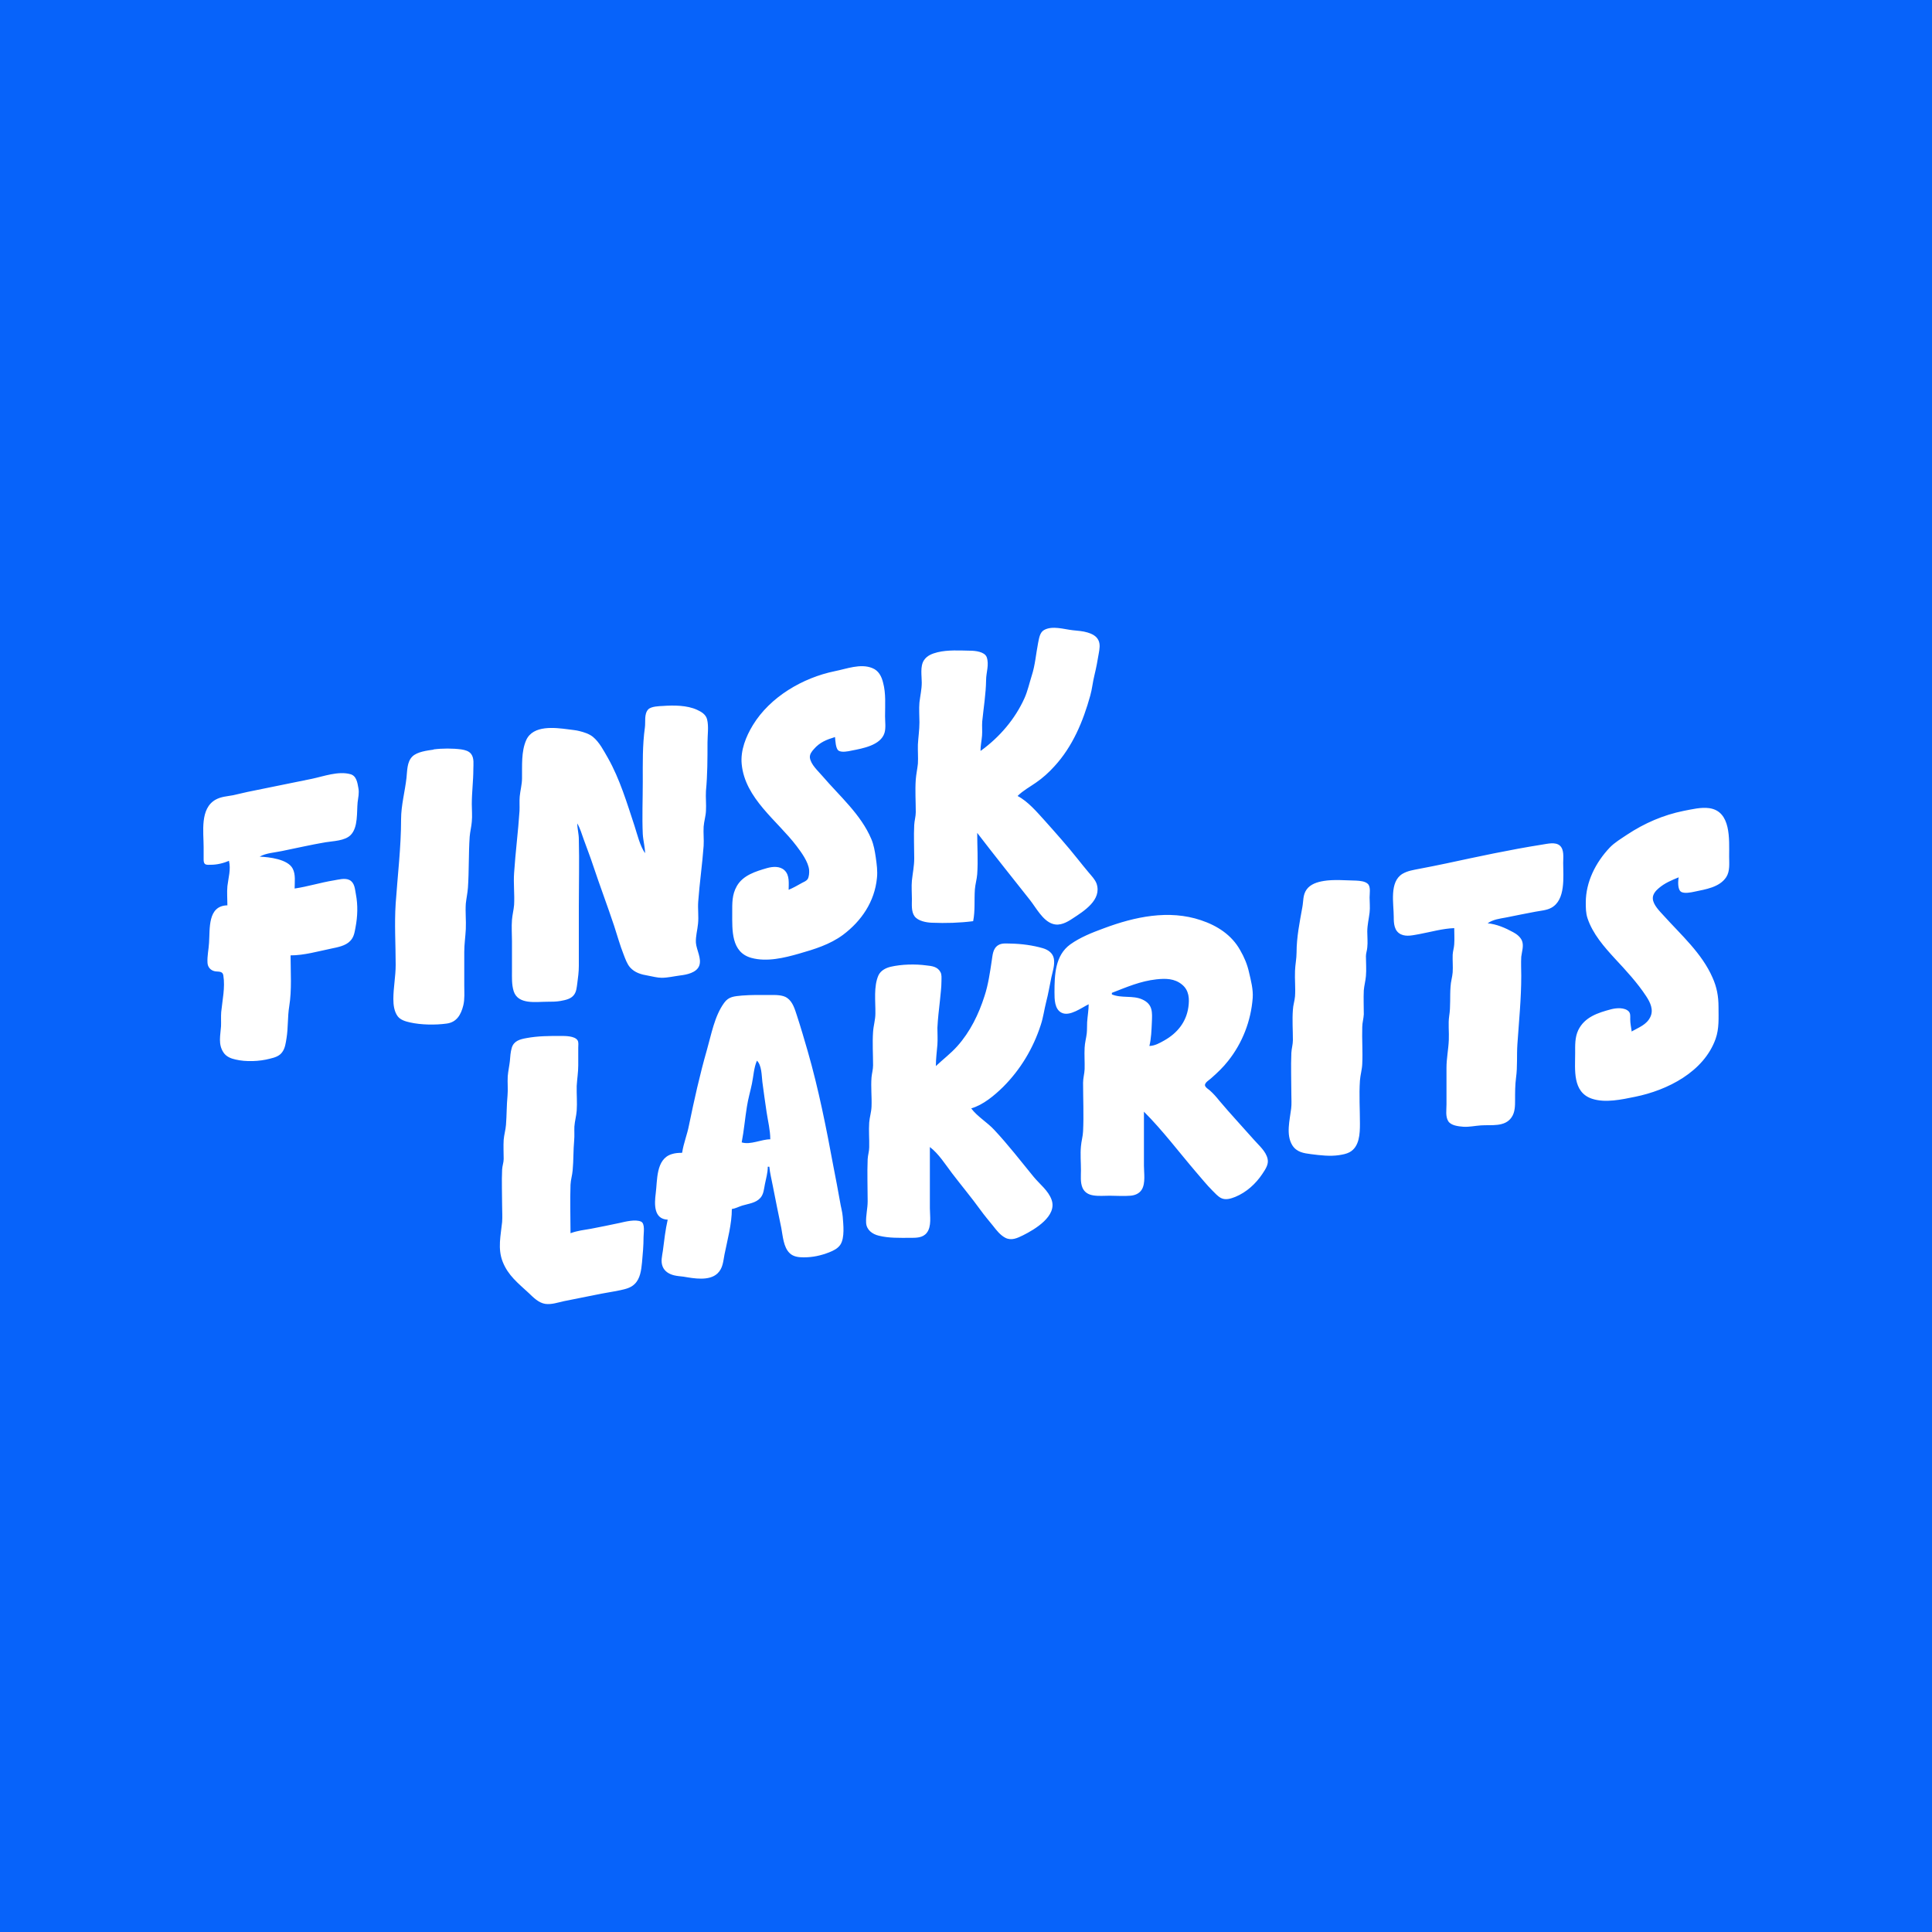 <svg viewBox="0 0 100 100" version="1.1" xmlns="http://www.w3.org/2000/svg" id="Layer_1">
  
  <defs>
    <style>
      .st0 {
        fill: #fff;
      }

      .st1 {
        fill: #0763fa;
      }
    </style>
  </defs>
  <rect height="100" width="100" class="st1"></rect>
  <path d="M50.75,38.86c0-.27.06-.52.08-.78.02-.25-.01-.5.01-.74.07-.71.19-1.42.2-2.14,0-.39.17-.8.03-1.19-.11-.28-.6-.33-.85-.33-.55-.01-1.15-.05-1.69.08-.28.07-.55.17-.71.42-.2.31-.11.8-.11,1.15s-.08.68-.12,1.03c-.03.34,0,.69,0,1.03,0,.39-.06.77-.08,1.15-.01.33.02.66,0,.99-.03.28-.09.55-.11.82-.04.56,0,1.13,0,1.69,0,.22-.07.44-.08.66-.03.57,0,1.16,0,1.73,0,.4-.08.76-.12,1.15-.03.31,0,.63,0,.95,0,.28-.04.66.14.9.18.24.6.32.89.33.72.03,1.43.01,2.14-.08.11-.55.05-1.09.09-1.65.02-.26.1-.52.12-.78.05-.71,0-1.43,0-2.14.89,1.16,1.81,2.31,2.72,3.46.32.4.67,1.09,1.19,1.25.37.12.73-.08,1.03-.28.58-.38,1.52-.96,1.24-1.8-.08-.22-.26-.4-.41-.58-.2-.23-.38-.47-.57-.7-.54-.68-1.12-1.33-1.7-1.98-.4-.44-.87-1-1.41-1.28.28-.28.62-.46.95-.69.35-.24.67-.53.95-.84.95-1.03,1.49-2.33,1.86-3.66.1-.35.13-.72.22-1.07.09-.37.16-.74.22-1.11.04-.23.09-.48-.02-.7-.11-.22-.33-.32-.55-.39-.26-.08-.51-.09-.78-.12-.45-.05-1.05-.25-1.48-.01-.23.13-.26.45-.31.68-.11.56-.15,1.14-.33,1.69-.12.38-.21.79-.37,1.15-.49,1.09-1.29,2.02-2.25,2.72M40.82,46.07c0-.35.06-.76-.21-1.02-.24-.23-.61-.2-.9-.12-.59.17-1.25.37-1.57.93-.26.45-.24.9-.24,1.4,0,.89-.06,2.03.99,2.32.8.22,1.7,0,2.47-.22.8-.23,1.59-.47,2.27-.97.96-.72,1.64-1.72,1.76-2.94.04-.36-.01-.71-.06-1.07-.05-.33-.1-.64-.23-.95-.54-1.28-1.64-2.22-2.53-3.26-.22-.26-.6-.59-.65-.95-.02-.18.1-.33.21-.45.3-.35.66-.49,1.09-.62.02.18.03.59.18.7.16.11.5.04.68,0,.56-.11,1.5-.27,1.7-.91.08-.26.03-.59.03-.87,0-.58.05-1.17-.1-1.73-.08-.33-.23-.63-.56-.76-.61-.25-1.33.04-1.94.16-1.66.34-3.35,1.33-4.24,2.79-.36.59-.65,1.31-.58,2.02.17,1.78,1.84,2.92,2.84,4.24.25.33.61.82.65,1.24.01.14,0,.35-.08.48-.07.09-.19.14-.29.19-.23.13-.46.26-.7.36M33.4,44.18c-.28-.4-.41-.98-.56-1.44-.39-1.18-.76-2.42-1.37-3.5-.22-.38-.44-.82-.78-1.1-.2-.16-.46-.24-.7-.3-.19-.05-.38-.06-.58-.09-.69-.09-1.81-.23-2.17.55-.27.6-.21,1.34-.22,1.98,0,.32-.09.63-.12.95-.02.25,0,.5-.01.74-.07,1.07-.21,2.14-.28,3.21-.04.55.03,1.1,0,1.65-.02.26-.09.52-.11.78-.03.37,0,.75,0,1.11v1.52c0,.36-.02.72.09,1.07.23.7,1.15.54,1.72.54.24,0,.47,0,.7-.04.26-.05.55-.1.71-.33.12-.17.13-.38.16-.58.04-.31.08-.59.08-.91v-3.09c0-1.15.03-2.31,0-3.46,0-.28-.08-.55-.08-.82.15.26.23.54.33.82.16.45.34.9.49,1.36.35,1.05.74,2.08,1.09,3.13.16.49.3,1,.49,1.48.09.23.17.47.33.66.25.28.58.37.94.43.23.04.47.11.7.11.31,0,.64-.08.95-.12.34-.04.85-.14.99-.5.14-.37-.14-.82-.17-1.19-.02-.34.08-.66.11-.99.04-.38-.02-.77.01-1.15.07-.96.21-1.92.28-2.88.02-.33-.02-.66,0-.99.02-.28.11-.55.12-.82.02-.34-.02-.69,0-1.03.08-.84.08-1.67.08-2.51,0-.38.07-.83-.02-1.19-.06-.26-.3-.4-.52-.5-.52-.24-1.21-.24-1.77-.2-.2.01-.61.02-.76.18-.22.24-.13.64-.17.93-.13.93-.11,1.86-.11,2.8s-.04,1.82,0,2.72c.02.35.12.68.12,1.03M22.44,38.8c-.34.05-.85.11-1.1.36-.28.28-.26.74-.3,1.1-.08.71-.28,1.43-.28,2.14,0,1.46-.18,2.91-.28,4.37-.07,1.05,0,2.12,0,3.17,0,.6-.12,1.18-.12,1.77,0,.3.04.65.23.9.15.19.41.26.63.31.57.13,1.32.14,1.9.06.52-.07.74-.46.86-.94.08-.33.05-.69.05-1.03v-1.73c0-.41.06-.79.08-1.19.02-.44-.03-.88,0-1.32.03-.28.09-.55.11-.82.06-.88.03-1.76.09-2.64.02-.26.09-.52.11-.78.03-.3,0-.61,0-.91,0-.61.08-1.2.08-1.81,0-.25.05-.56-.11-.78-.12-.16-.32-.21-.51-.24-.44-.06-1-.06-1.44,0M11.85,44.55c.11.45-.03.88-.08,1.32-.03.32,0,.66,0,.99-1.03.02-.9,1.21-.95,1.94-.02.35-.1.68-.08,1.03.01.22.15.39.37.44.18.04.41-.03.45.22.1.62-.05,1.28-.11,1.89-.02.25,0,.5-.01.74-.03.47-.16.93.13,1.36.14.21.38.31.62.36.54.13,1.24.1,1.77-.04.25-.06.51-.13.66-.36.14-.2.17-.46.21-.7.09-.55.05-1.1.14-1.65.14-.86.07-1.77.07-2.64.7,0,1.42-.21,2.1-.35.33-.07.74-.14.98-.39.2-.2.23-.44.28-.7.11-.58.13-1.15.02-1.73-.05-.26-.06-.59-.33-.73-.24-.12-.57-.02-.82.02-.68.11-1.34.32-2.02.42,0-.33.06-.73-.1-1.03-.25-.49-1.22-.6-1.71-.62.33-.19.78-.21,1.15-.29.74-.15,1.48-.32,2.23-.45.41-.07,1.04-.07,1.34-.39.38-.4.3-1.17.35-1.68.03-.26.09-.48.04-.74-.05-.28-.1-.64-.42-.72-.62-.17-1.37.11-1.98.24-1.11.23-2.22.45-3.34.68-.25.05-.49.12-.74.17-.32.06-.62.07-.91.23-.82.46-.62,1.67-.62,2.46,0,.21,0,.41,0,.62,0,.08,0,.19.07.25.08.06.21.04.3.04.32,0,.66-.08.95-.21M84.46,53.41c-.03-.22-.08-.43-.08-.66,0-.12.02-.29-.07-.39-.21-.23-.66-.19-.92-.12-.68.18-1.37.4-1.7,1.08-.18.38-.16.79-.16,1.19,0,.85-.15,2.02.87,2.36.69.23,1.54.04,2.23-.1,1.68-.34,3.56-1.29,4.17-3,.19-.54.15-1.09.15-1.65s-.09-1.03-.31-1.52c-.55-1.26-1.63-2.21-2.53-3.21-.2-.22-.54-.55-.56-.87-.02-.22.15-.42.31-.55.3-.26.66-.41,1.03-.56-.04.18-.06.62.11.74.16.12.54.04.72,0,.56-.12,1.28-.22,1.63-.75.2-.31.15-.72.15-1.07,0-.88.11-2.34-1.03-2.5-.42-.06-.9.06-1.32.14-1.05.21-2.04.64-2.93,1.23-.31.21-.64.4-.9.67-.73.77-1.24,1.78-1.24,2.84,0,.28,0,.55.09.82.27.81.86,1.48,1.43,2.1.56.6,1.16,1.25,1.61,1.94.21.32.39.7.21,1.07-.19.4-.6.54-.95.74M75.27,48.01c0,.29.02.58,0,.87-.01.18-.07.35-.08.54-.01.3.02.61,0,.91-.02.25-.1.49-.11.74-.04.51.01,1.01-.07,1.52-.06.4,0,.83-.02,1.24-.02.49-.12.95-.12,1.44v1.9c0,.27-.06.62.09.86.14.23.53.27.78.29.31.02.6-.05.91-.07.53-.04,1.24.1,1.59-.42.18-.26.18-.6.18-.9,0-.39,0-.77.05-1.15.08-.58.03-1.15.07-1.73.08-1.18.2-2.36.2-3.54,0-.33-.02-.66,0-.99.03-.26.14-.56.04-.82-.08-.2-.27-.35-.46-.45-.4-.22-.86-.42-1.32-.46.28-.2.62-.24.95-.3.51-.1,1.02-.21,1.52-.3.26-.05.58-.07.82-.2.76-.41.62-1.61.62-2.33,0-.28.06-.68-.17-.89-.24-.21-.66-.09-.94-.05-1.65.26-3.31.62-4.94.97-.47.1-.93.19-1.4.28-.3.06-.6.1-.87.26-.69.42-.45,1.54-.45,2.23,0,.34.02.73.37.9.3.14.64.04.95-.01.59-.11,1.21-.29,1.81-.31M68.51,45.6c-.32.05-.68.16-.88.44-.2.28-.16.59-.22.91-.14.78-.3,1.56-.3,2.35,0,.32-.07.63-.08.95-.02.44.03.88,0,1.32-.02.24-.1.46-.11.7-.04.52,0,1.05,0,1.57,0,.22-.07.44-.08.66-.03.71,0,1.43,0,2.14,0,.25.02.5-.01.74-.07.59-.28,1.35.06,1.9.23.36.59.41.98.46.47.06.97.12,1.44.05.18-.03.37-.06.54-.15.52-.28.54-.97.54-1.48,0-.74-.05-1.49,0-2.23.02-.29.11-.57.12-.87.03-.63-.02-1.26,0-1.9,0-.22.07-.44.08-.66,0-.41-.02-.83,0-1.24.02-.25.09-.49.11-.74.03-.34,0-.69,0-1.03,0-.15.06-.3.07-.45.03-.27,0-.55,0-.82,0-.34.08-.65.12-.99.03-.26,0-.52,0-.78,0-.19.06-.52-.07-.68-.14-.16-.44-.18-.63-.19-.54-.01-1.15-.07-1.69.02M56.35,51.96c0,.32-.06.63-.08.95-.01.19,0,.39-.02.58-.03.25-.1.49-.11.74-.02.37.01.74,0,1.11-.01.24-.08.46-.08.7,0,.84.04,1.68,0,2.51-.01.26-.09.52-.11.78-.04.41,0,.83,0,1.24,0,.29-.04.63.08.91.1.23.3.35.54.39.28.05.58.02.87.02.35,0,.72.03,1.07,0,.24-.02.46-.11.59-.32.2-.33.11-.86.11-1.23v-2.8c.97.97,1.81,2.09,2.7,3.13.28.32.54.65.84.95.14.14.28.3.45.39.24.12.51.03.74-.06.58-.24,1.06-.68,1.4-1.19.15-.23.34-.49.27-.78-.09-.4-.45-.69-.71-.99-.59-.67-1.21-1.33-1.79-2.02-.15-.19-.31-.37-.49-.53-.08-.07-.23-.15-.25-.26-.02-.15.24-.29.33-.38.31-.27.62-.57.87-.89.74-.93,1.18-2.07,1.27-3.26.03-.44-.09-.89-.19-1.32-.09-.41-.25-.79-.46-1.15-.44-.79-1.19-1.27-2.03-1.55-1.66-.56-3.43-.18-5.03.42-.6.22-1.21.46-1.73.83-.79.57-.82,1.58-.82,2.48,0,.35,0,.88.37,1.06.42.21,1.04-.27,1.4-.44M48.44,55.18c0-.38.05-.74.08-1.11.02-.29,0-.58,0-.87.02-.46.08-.94.13-1.4.03-.35.08-.67.08-1.03,0-.15.02-.32-.05-.45-.15-.29-.45-.32-.73-.35-.58-.08-1.29-.06-1.85.07-.25.06-.51.19-.63.44-.26.58-.15,1.36-.16,1.98,0,.32-.1.63-.12.95-.04.57,0,1.16,0,1.73,0,.21-.06.41-.08.62-.04.51.02,1.02,0,1.52-.01.28-.1.55-.12.82-.03.42.01.85,0,1.28,0,.21-.07.41-.08.62-.03.73,0,1.46,0,2.18,0,.37-.1.74-.08,1.11.02.37.32.59.66.67.53.13,1.06.11,1.61.11.31,0,.66.01.87-.26.26-.33.16-.88.16-1.27v-3.17c.46.35.8.9,1.15,1.36.48.63,1,1.25,1.47,1.9.21.29.43.55.65.82.18.23.37.48.64.62.32.16.62.01.91-.13.62-.31,1.78-1,1.48-1.84-.17-.48-.62-.81-.93-1.19-.67-.82-1.32-1.66-2.04-2.43-.36-.39-.88-.69-1.19-1.11.62-.18,1.2-.67,1.65-1.11.9-.9,1.56-2,1.95-3.21.13-.39.18-.8.28-1.19.11-.42.18-.85.27-1.28.07-.31.18-.63.13-.95-.05-.3-.3-.47-.57-.55-.51-.15-1.11-.23-1.65-.24-.21,0-.47-.04-.66.08-.29.18-.29.52-.34.82-.09.6-.18,1.23-.37,1.81-.3.94-.74,1.85-1.41,2.6-.34.38-.74.68-1.11,1.03M59.49,54.15c.1-.41.11-.82.13-1.24.02-.51.06-.93-.5-1.18-.48-.22-1.07-.05-1.57-.26v-.08c.77-.3,1.48-.61,2.31-.7.47-.05.93-.05,1.32.27.37.3.39.74.33,1.17-.11.77-.57,1.34-1.24,1.72-.25.14-.49.28-.78.29M35.3,59.67c-.18,0-.36.01-.54.07-.82.26-.73,1.36-.82,2.03-.07.55-.11,1.33.62,1.36-.12.52-.18,1.07-.25,1.61-.04.28-.12.55-.01.82.1.25.34.39.59.45.16.04.33.05.49.07.53.09,1.33.24,1.76-.17.28-.27.29-.62.36-.98.15-.75.38-1.58.38-2.35.19-.03.35-.12.54-.18.33-.1.7-.13.94-.4.17-.2.18-.45.23-.7.06-.31.15-.59.15-.91h.08c.03.33.12.66.18.99.14.73.29,1.45.44,2.18.08.42.11.99.43,1.3.19.19.47.22.73.22.47,0,.88-.09,1.32-.26.22-.09.44-.19.58-.4.23-.36.15-1.03.12-1.44-.02-.26-.1-.52-.14-.78-.11-.61-.22-1.21-.34-1.81-.37-2-.77-4.02-1.33-5.97-.18-.62-.36-1.24-.56-1.85-.11-.33-.21-.71-.51-.92-.23-.16-.6-.15-.86-.15-.5,0-.99-.01-1.48.03-.38.04-.68.04-.92.38-.5.69-.66,1.63-.89,2.43-.37,1.29-.66,2.6-.93,3.91-.09.47-.28.93-.35,1.4M29.53,63.83c0-.84-.03-1.68,0-2.51.01-.25.09-.49.11-.74.05-.52.03-1.04.08-1.57.02-.23,0-.47.01-.7.02-.28.1-.55.12-.82.03-.42-.01-.85,0-1.28.02-.36.08-.71.08-1.07v-.91c0-.12.03-.29-.04-.39-.15-.22-.63-.22-.86-.22-.6,0-1.18,0-1.77.11-.34.06-.66.14-.77.5-.07.23-.08.47-.1.7-.03.26-.09.52-.11.78-.02.33.02.66-.01.99-.05.51-.04,1.01-.08,1.52-.02.26-.1.52-.12.78-.02.33,0,.66,0,.99,0,.18-.07.35-.08.54-.03.63,0,1.27,0,1.9,0,.27.02.55,0,.82-.07.69-.24,1.38.03,2.06.28.71.8,1.11,1.34,1.61.24.23.52.52.87.57.33.04.63-.07.95-.14l1.65-.33c.42-.09.85-.15,1.28-.24.27-.06.54-.12.74-.32.29-.28.34-.72.38-1.11.04-.45.08-.87.08-1.32,0-.2.09-.7-.13-.8-.29-.13-.81,0-1.11.07-.49.1-.99.21-1.48.3-.36.06-.69.1-1.03.22M39.17,54.89c.26.24.25.78.29,1.11.07.52.14,1.05.22,1.57.07.47.19.93.19,1.4-.47,0-1.02.3-1.48.16.12-.62.17-1.24.27-1.85.06-.4.18-.8.26-1.19.08-.38.1-.84.26-1.19Z" class="st0"></path>
</svg>